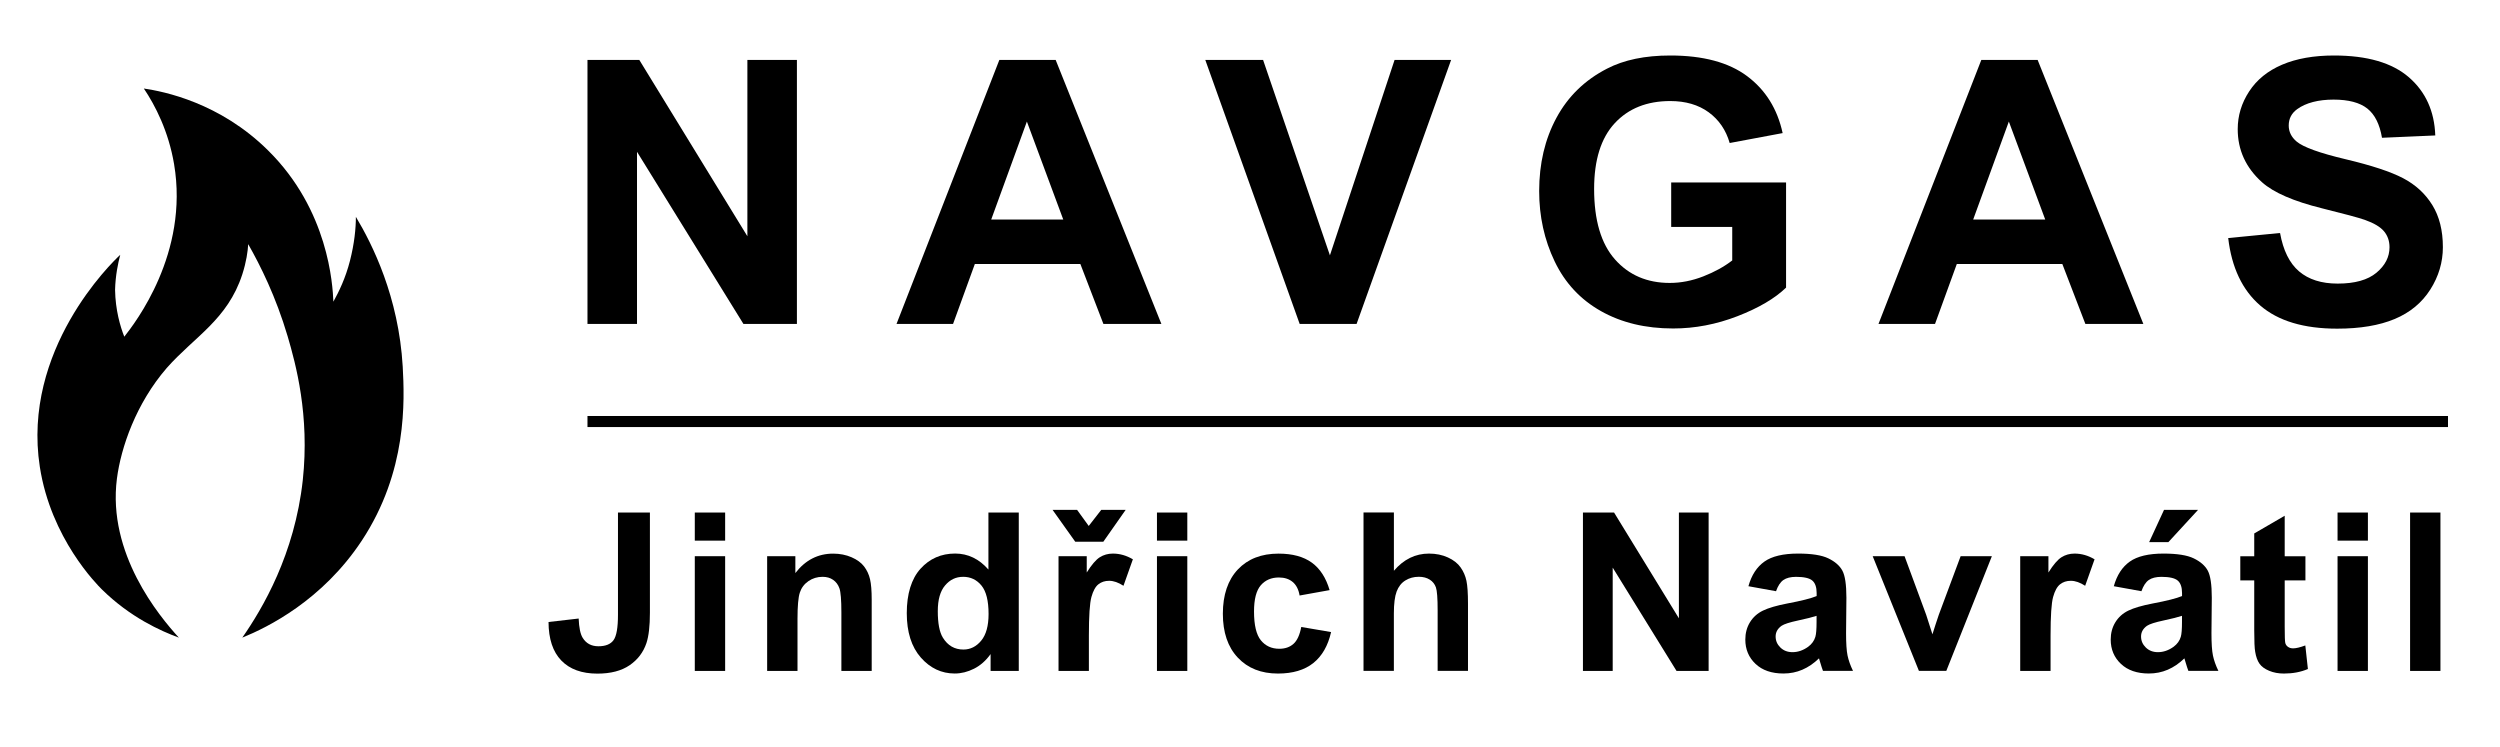 <?xml version="1.0" encoding="UTF-8"?><svg id="Layer_1" xmlns="http://www.w3.org/2000/svg" width="677.9" height="202.5" viewBox="0 0 677.9 202.5"><defs><style>.cls-1,.cls-2{fill:none;}.cls-3{isolation:isolate;}.cls-2{stroke:#000;stroke-miterlimit:10;stroke-width:3px;}</style></defs><g id="Layer_2"><rect class="cls-1" x=".4" y=".2" width="676.6" height="201.8"/></g><g id="Layer_1-2"><path d="M32.6,69.1c-2.4,2.2-26.7,25.8-21.8,57.5,3,19.4,15.5,31.9,16.8,33.2,7.7,7.6,16,11.3,20.9,13.1-5.4-5.9-19.4-22.8-16.8-43.1,1.1-8.5,5.2-20.4,13.5-30,7.5-8.5,16.5-13.1,20.5-25.4,1.1-3.4,1.5-6.3,1.6-8.2,3.3,5.8,7.5,14.2,10.7,25,2.2,7.5,6,21.4,4.1,39-2.2,20.1-10.9,34.8-16.4,42.7,6.9-2.8,21.7-10.1,32.4-26.3,12.4-18.8,11.6-38,11.1-47.2-1.1-18.9-8.2-33.1-12.7-40.6,0,3.1-.4,7.2-1.6,11.9s-3,8.4-4.5,11.1c-.2-4.6-1.3-24.8-17.7-41-13.1-13-28.3-16-33.7-16.8,3.1,4.6,6.7,11.6,8.2,20.5,4.1,24.2-10.6,43.1-13.5,46.8-1.1-2.8-2.4-7.2-2.5-12.7.1-3.9.8-7.2,1.4-9.5Z"/><path class="cls-1" d="M152,16.3h527v90.6H152V16.3h0Z"/><g class="cls-3"><path d="M159.3,87.84V16.26h14.06l29.3,47.8V16.26h13.43v71.58h-14.5l-28.86-46.68v46.68h-13.43Z"/><path d="M314.92,87.84h-15.72l-6.25-16.26h-28.61l-5.91,16.26h-15.33l27.88-71.58h15.28l28.66,71.58ZM288.31,59.52l-9.86-26.56-9.67,26.56h19.53Z"/><path d="M352.42,87.84l-25.59-71.58h15.67l18.12,52.98,17.53-52.98h15.33l-25.63,71.58h-15.43Z"/><path d="M453.16,61.53v-12.06h31.15v28.52c-3.03,2.93-7.41,5.51-13.16,7.74-5.75,2.23-11.56,3.34-17.46,3.34-7.49,0-14.01-1.57-19.58-4.71-5.57-3.14-9.75-7.63-12.55-13.48-2.8-5.84-4.2-12.2-4.2-19.07,0-7.45,1.56-14.08,4.69-19.87,3.12-5.79,7.7-10.24,13.72-13.33,4.59-2.38,10.3-3.56,17.14-3.56,8.89,0,15.83,1.86,20.83,5.59,5,3.73,8.21,8.88,9.64,15.45l-14.36,2.69c-1.01-3.52-2.91-6.29-5.69-8.33-2.78-2.03-6.26-3.05-10.42-3.05-6.32,0-11.34,2-15.06,6.01s-5.59,9.95-5.59,17.82c0,8.5,1.89,14.87,5.66,19.12s8.72,6.37,14.84,6.37c3.03,0,6.06-.59,9.11-1.78,3.04-1.19,5.66-2.63,7.84-4.32v-9.08h-16.55Z"/><path d="M581.19,87.84h-15.72l-6.25-16.26h-28.61l-5.91,16.26h-15.33l27.88-71.58h15.28l28.66,71.58ZM554.58,59.52l-9.86-26.56-9.67,26.56h19.53Z"/><path d="M604.2,64.55l14.06-1.37c.85,4.72,2.56,8.19,5.15,10.4,2.59,2.21,6.08,3.32,10.47,3.32,4.65,0,8.16-.98,10.52-2.95,2.36-1.97,3.54-4.27,3.54-6.91,0-1.69-.5-3.13-1.49-4.32-.99-1.19-2.73-2.22-5.2-3.1-1.69-.59-5.55-1.63-11.57-3.12-7.75-1.92-13.18-4.28-16.31-7.08-4.39-3.94-6.59-8.74-6.59-14.4,0-3.65,1.03-7.06,3.1-10.23,2.07-3.17,5.04-5.59,8.94-7.25,3.89-1.66,8.58-2.49,14.09-2.49,8.98,0,15.75,1.97,20.29,5.91,4.54,3.94,6.92,9.2,7.15,15.77l-14.45.63c-.62-3.68-1.95-6.32-3.98-7.93-2.04-1.61-5.09-2.42-9.16-2.42s-7.49.86-9.86,2.59c-1.53,1.11-2.29,2.59-2.29,4.44,0,1.69.72,3.14,2.15,4.35,1.82,1.53,6.25,3.12,13.28,4.79s12.23,3.38,15.6,5.15c3.37,1.77,6.01,4.2,7.91,7.28s2.86,6.88,2.86,11.4c0,4.1-1.14,7.94-3.42,11.52-2.28,3.58-5.5,6.24-9.67,7.98-4.17,1.74-9.36,2.61-15.58,2.61-9.05,0-16-2.09-20.85-6.27-4.85-4.18-7.75-10.28-8.69-18.29Z"/></g><path class="cls-1" d="M147.8,139h540.2v48.9H147.8v-48.9Z"/><g class="cls-3"><path d="M167.59,138.98h8.64v27.19c0,3.55-.31,6.29-.94,8.2-.84,2.5-2.36,4.51-4.57,6.02-2.21,1.51-5.12,2.27-8.73,2.27-4.24,0-7.5-1.19-9.79-3.56s-3.44-5.85-3.46-10.44l8.17-.94c.1,2.46.46,4.2,1.08,5.21.94,1.54,2.36,2.31,4.28,2.31s3.3-.55,4.1-1.66c.8-1.1,1.2-3.39,1.2-6.87v-27.74Z"/><path d="M188.4,146.6v-7.62h8.23v7.62h-8.23ZM188.4,181.93v-31.11h8.23v31.11h-8.23Z"/><path d="M236.38,181.93h-8.23v-15.88c0-3.36-.18-5.53-.53-6.52s-.92-1.75-1.71-2.3-1.74-.82-2.86-.82c-1.43,0-2.71.39-3.84,1.17-1.13.78-1.91,1.82-2.33,3.11-.42,1.29-.63,3.67-.63,7.15v14.09h-8.23v-31.11h7.65v4.57c2.71-3.52,6.13-5.27,10.25-5.27,1.82,0,3.48.33,4.98.98,1.5.65,2.64,1.49,3.41,2.5.77,1.02,1.31,2.17,1.61,3.46.3,1.29.45,3.13.45,5.54v19.34Z"/><path d="M276.26,181.93h-7.65v-4.57c-1.27,1.78-2.77,3.1-4.5,3.97s-3.47,1.3-5.23,1.3c-3.57,0-6.64-1.44-9.18-4.32s-3.82-6.9-3.82-12.06,1.24-9.28,3.72-12.03c2.48-2.74,5.61-4.12,9.4-4.12,3.48,0,6.48,1.45,9.02,4.34v-15.47h8.23v42.95ZM254.29,165.7c0,3.32.46,5.72,1.38,7.21,1.33,2.15,3.18,3.22,5.57,3.22,1.89,0,3.51-.81,4.83-2.42,1.33-1.61,1.99-4.02,1.99-7.22,0-3.57-.64-6.15-1.93-7.72s-2.94-2.36-4.95-2.36-3.59.78-4.91,2.33-1.98,3.87-1.98,6.96Z"/><path d="M285.41,138.25h6.65l3.16,4.37,3.4-4.37h6.62l-6.06,8.64h-7.62l-6.15-8.64ZM295.26,181.93h-8.23v-31.11h7.65v4.42c1.31-2.09,2.49-3.47,3.53-4.13,1.04-.66,2.23-1,3.56-1,1.88,0,3.68.52,5.42,1.55l-2.55,7.18c-1.39-.9-2.68-1.35-3.87-1.35s-2.13.32-2.93.95c-.8.63-1.43,1.78-1.89,3.44-.46,1.66-.69,5.14-.69,10.43v9.61Z"/><path d="M313.72,146.6v-7.62h8.23v7.62h-8.23ZM313.72,181.93v-31.11h8.23v31.11h-8.23Z"/><path d="M360.52,160.02l-8.12,1.46c-.27-1.62-.89-2.84-1.86-3.66s-2.22-1.23-3.76-1.23c-2.05,0-3.69.71-4.91,2.12-1.22,1.42-1.83,3.78-1.83,7.1,0,3.69.62,6.3,1.86,7.82,1.24,1.52,2.9,2.29,5,2.29,1.56,0,2.84-.44,3.84-1.33s1.7-2.42,2.11-4.58l8.09,1.38c-.84,3.71-2.45,6.51-4.83,8.41-2.38,1.89-5.58,2.84-9.58,2.84-4.55,0-8.18-1.44-10.88-4.31-2.71-2.87-4.06-6.85-4.06-11.92s1.36-9.14,4.07-12c2.71-2.86,6.39-4.29,11.02-4.29,3.79,0,6.8.82,9.04,2.45,2.24,1.63,3.84,4.12,4.82,7.46Z"/><path d="M377.97,138.98v15.79c2.66-3.11,5.83-4.66,9.52-4.66,1.89,0,3.6.35,5.13,1.05s2.67,1.6,3.44,2.7c.77,1.09,1.3,2.3,1.58,3.63.28,1.33.42,3.39.42,6.18v18.25h-8.23v-16.44c0-3.26-.16-5.33-.47-6.21-.31-.88-.86-1.58-1.66-2.09s-1.78-.78-2.97-.78c-1.37,0-2.59.33-3.66,1-1.07.66-1.86,1.67-2.36,3s-.75,3.32-.75,5.93v15.59h-8.23v-42.95h8.23Z"/><path d="M429.23,181.93v-42.95h8.44l17.58,28.68v-28.68h8.06v42.95h-8.7l-17.31-28.01v28.01h-8.06Z"/><path d="M481.57,160.31l-7.47-1.35c.84-3.01,2.29-5.23,4.34-6.68s5.1-2.17,9.14-2.17c3.67,0,6.41.43,8.2,1.3s3.06,1.97,3.79,3.31,1.1,3.79,1.1,7.37l-.09,9.61c0,2.73.13,4.75.4,6.05s.76,2.69,1.48,4.17h-8.14c-.21-.55-.48-1.36-.79-2.43-.14-.49-.23-.81-.29-.97-1.41,1.37-2.91,2.39-4.51,3.08s-3.31,1.03-5.13,1.03c-3.2,0-5.73-.87-7.57-2.61s-2.77-3.94-2.77-6.59c0-1.76.42-3.33,1.26-4.7s2.02-2.43,3.53-3.16,3.7-1.37,6.55-1.92c3.85-.72,6.51-1.4,8-2.02v-.82c0-1.58-.39-2.71-1.17-3.38s-2.26-1.01-4.42-1.01c-1.46,0-2.61.29-3.43.86s-1.48,1.59-1.99,3.03ZM492.58,166.99c-1.05.35-2.72.77-5.01,1.26s-3.78.97-4.48,1.44c-1.07.76-1.61,1.73-1.61,2.9s.43,2.15,1.29,2.99,1.95,1.26,3.28,1.26c1.48,0,2.9-.49,4.25-1.46,1-.74,1.65-1.65,1.96-2.72.21-.7.32-2.04.32-4.01v-1.64Z"/><path d="M520.34,181.93l-12.54-31.11h8.64l5.86,15.88,1.7,5.3c.45-1.35.73-2.24.85-2.67.27-.88.57-1.76.88-2.64l5.92-15.88h8.47l-12.36,31.11h-7.41Z"/><path d="M556.03,181.93h-8.23v-31.11h7.65v4.42c1.31-2.09,2.49-3.47,3.53-4.13s2.23-1,3.56-1c1.88,0,3.68.52,5.42,1.55l-2.55,7.18c-1.39-.9-2.68-1.35-3.87-1.35s-2.13.32-2.93.95-1.43,1.78-1.89,3.44-.69,5.14-.69,10.43v9.61Z"/><path d="M580.65,160.31l-7.47-1.35c.84-3.01,2.29-5.23,4.34-6.68s5.1-2.17,9.14-2.17c3.67,0,6.41.43,8.2,1.3s3.06,1.97,3.79,3.31,1.1,3.79,1.1,7.37l-.09,9.61c0,2.73.13,4.75.4,6.05s.76,2.69,1.48,4.17h-8.14c-.21-.55-.48-1.36-.79-2.43-.14-.49-.23-.81-.29-.97-1.41,1.37-2.91,2.39-4.51,3.08s-3.31,1.03-5.13,1.03c-3.2,0-5.73-.87-7.57-2.61s-2.77-3.94-2.77-6.59c0-1.76.42-3.33,1.26-4.7s2.02-2.43,3.53-3.16,3.7-1.37,6.55-1.92c3.85-.72,6.51-1.4,8-2.02v-.82c0-1.58-.39-2.71-1.17-3.38s-2.26-1.01-4.42-1.01c-1.46,0-2.61.29-3.43.86s-1.48,1.59-1.99,3.03ZM591.67,166.99c-1.05.35-2.72.77-5.01,1.26s-3.78.97-4.48,1.44c-1.07.76-1.61,1.73-1.61,2.9s.43,2.15,1.29,2.99,1.95,1.26,3.28,1.26c1.48,0,2.9-.49,4.25-1.46,1-.74,1.65-1.65,1.96-2.72.21-.7.32-2.04.32-4.01v-1.64ZM582.76,147.01l4.04-8.76h9.23l-8.06,8.76h-5.21Z"/><path d="M625.14,150.82v6.56h-5.62v12.54c0,2.54.05,4.02.16,4.44s.35.77.73,1.04.84.41,1.39.41c.76,0,1.87-.26,3.31-.79l.7,6.39c-1.91.82-4.08,1.23-6.5,1.23-1.48,0-2.82-.25-4.01-.75s-2.07-1.14-2.62-1.93-.94-1.86-1.16-3.21c-.18-.96-.26-2.89-.26-5.8v-13.56h-3.78v-6.56h3.78v-6.18l8.26-4.8v10.99h5.62Z"/><path d="M633.85,146.6v-7.62h8.23v7.62h-8.23ZM633.85,181.93v-31.11h8.23v31.11h-8.23Z"/><path d="M653.52,181.93v-42.95h8.23v42.95h-8.23Z"/></g><path class="cls-2" d="M159.3,114.3h504.5"/></g></svg>